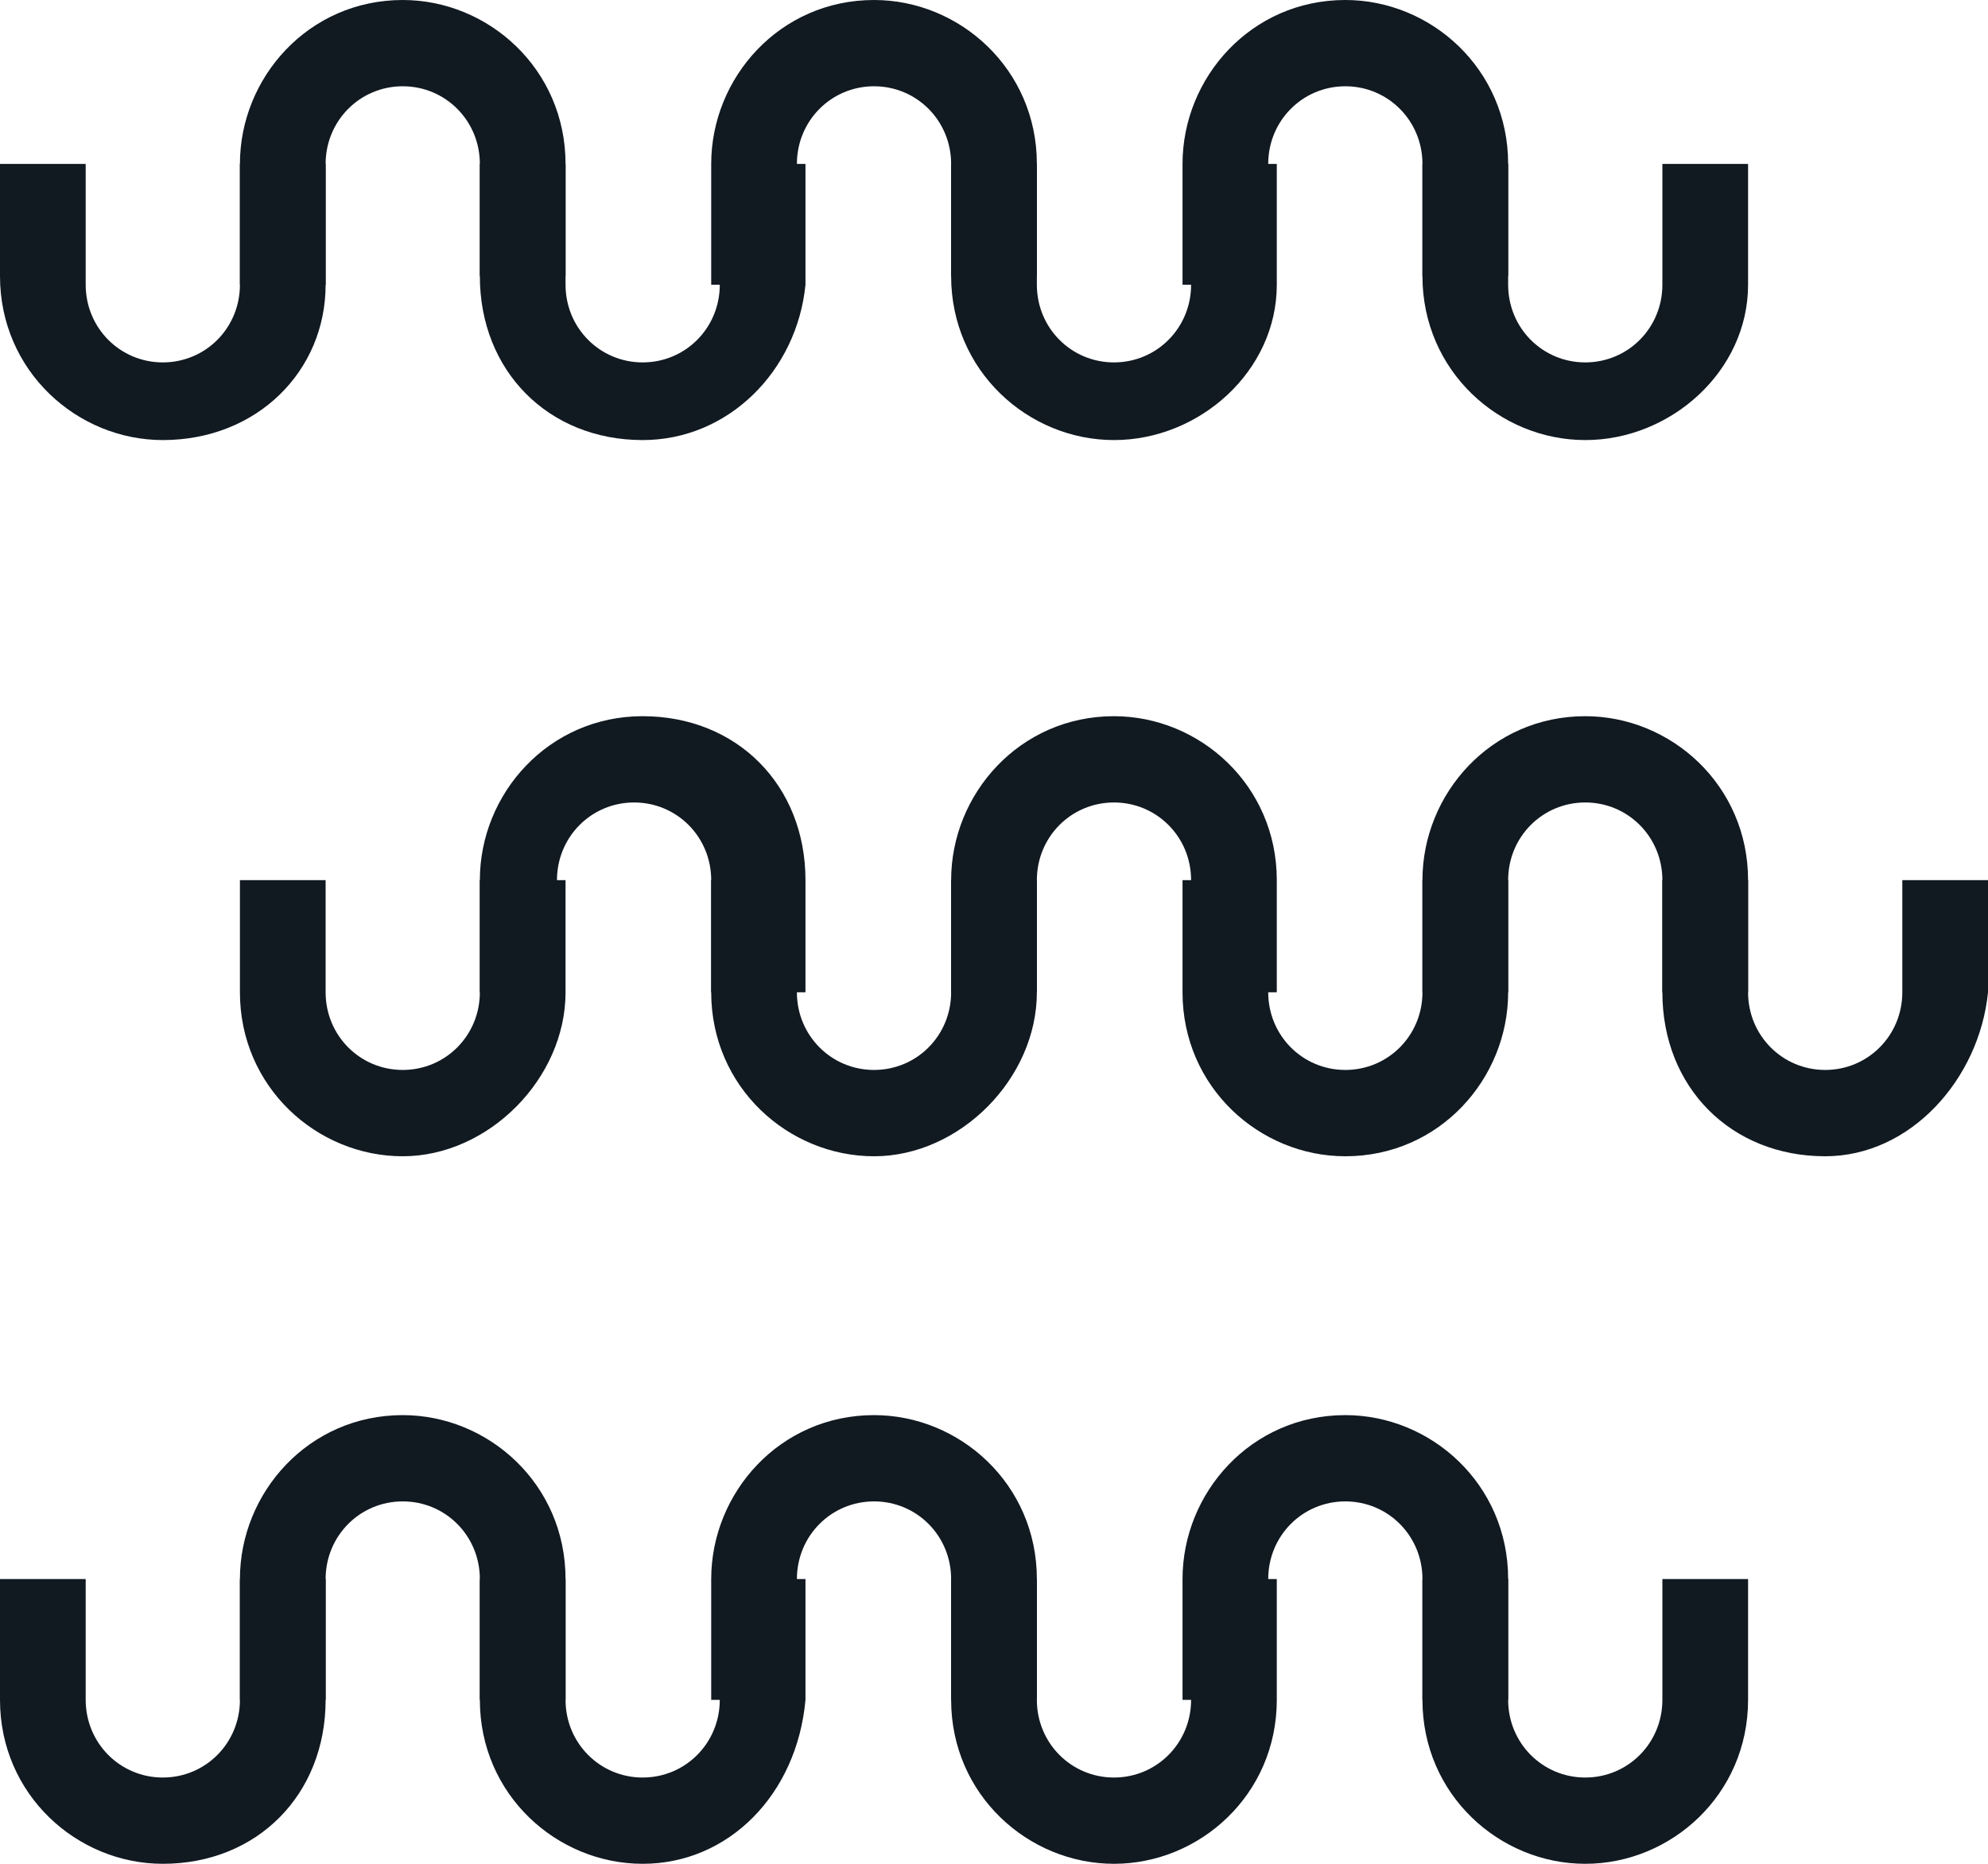 <svg xmlns="http://www.w3.org/2000/svg" width="48" height="45" viewBox="0 0 48 45" fill="none"><path d="M3.931 10.625C1.862 10.625 0 8.958 0 6.667V3.958H2.069V6.875C2.069 7.917 2.897 8.75 3.931 8.75C4.966 8.75 5.793 7.917 5.793 6.875V3.958H7.862V6.875C7.862 8.958 6.207 10.625 3.931 10.625Z" fill="#111921"></path><path d="M13.655 6.667H11.586V3.958C11.586 2.917 10.759 2.083 9.724 2.083C8.69 2.083 7.862 2.917 7.862 3.958V6.875H5.793V3.958C5.793 1.875 7.448 0 9.724 0C11.793 0 13.655 1.667 13.655 3.958V6.667Z" fill="#111921"></path><path d="M15.517 10.625C13.241 10.625 11.586 8.958 11.586 6.667V3.958H13.655V6.875C13.655 7.917 14.483 8.75 15.517 8.75C16.552 8.75 17.379 7.917 17.379 6.875V3.958H19.448V6.875C19.241 8.958 17.586 10.625 15.517 10.625Z" fill="#111921"></path><path d="M25.035 6.667H22.965V3.958C22.965 2.917 22.138 2.083 21.104 2.083C20.069 2.083 19.241 2.917 19.241 3.958V6.875H17.172V3.958C17.172 1.875 18.828 0 21.104 0C23.172 0 25.035 1.667 25.035 3.958V6.667Z" fill="#111921"></path><path d="M26.897 10.625C24.828 10.625 22.965 8.958 22.965 6.667V3.958H25.035V6.875C25.035 7.917 25.862 8.75 26.897 8.75C27.931 8.75 28.759 7.917 28.759 6.875V3.958H30.828V6.875C30.828 8.958 28.965 10.625 26.897 10.625Z" fill="#111921"></path><path d="M36.414 6.667H34.345V3.958C34.345 2.917 33.517 2.083 32.483 2.083C31.448 2.083 30.621 2.917 30.621 3.958V6.875H28.552V3.958C28.552 1.875 30.207 0 32.483 0C34.552 0 36.414 1.667 36.414 3.958V6.667Z" fill="#111921"></path><path d="M38.276 10.625C36.207 10.625 34.345 8.958 34.345 6.667V3.958H36.414V6.875C36.414 7.917 37.241 8.75 38.276 8.75C39.31 8.75 40.138 7.917 40.138 6.875V3.958H42.207V6.875C42.207 8.958 40.345 10.625 38.276 10.625Z" fill="#111921"></path><path d="M9.724 27.917C7.655 27.917 5.793 26.25 5.793 23.958V21.25H7.862V23.958C7.862 25 8.69 25.833 9.724 25.833C10.759 25.833 11.586 25 11.586 23.958V21.25H13.655V23.958C13.655 26.042 11.793 27.917 9.724 27.917Z" fill="#111921"></path><path d="M19.241 23.958H17.172V21.25C17.172 20.208 16.345 19.375 15.31 19.375C14.276 19.375 13.448 20.208 13.448 21.25V23.958H11.586V21.25C11.586 19.167 13.241 17.292 15.517 17.292C17.793 17.292 19.448 18.958 19.448 21.25V23.958H19.241Z" fill="#111921"></path><path d="M21.104 27.917C19.035 27.917 17.172 26.25 17.172 23.958V21.25H19.241L19.241 23.958C19.241 25 20.069 25.833 21.104 25.833C22.138 25.833 22.965 25 22.965 23.958V21.25H25.035V23.958C25.035 26.042 23.172 27.917 21.104 27.917Z" fill="#111921"></path><path d="M30.828 23.958H28.759V21.25C28.759 20.208 27.931 19.375 26.897 19.375C25.862 19.375 25.035 20.208 25.035 21.25V23.958H22.965V21.25C22.965 19.167 24.621 17.292 26.897 17.292C28.965 17.292 30.828 18.958 30.828 21.25V23.958Z" fill="#111921"></path><path d="M32.483 27.917C30.414 27.917 28.552 26.25 28.552 23.958V21.25H30.621V23.958C30.621 25 31.448 25.833 32.483 25.833C33.517 25.833 34.345 25 34.345 23.958V21.25H36.414V23.958C36.414 26.042 34.759 27.917 32.483 27.917Z" fill="#111921"></path><path d="M42.207 23.958H40.138V21.25C40.138 20.208 39.31 19.375 38.276 19.375C37.241 19.375 36.414 20.208 36.414 21.25V23.958H34.345V21.25C34.345 19.167 36 17.292 38.276 17.292C40.345 17.292 42.207 18.958 42.207 21.25V23.958Z" fill="#111921"></path><path d="M44.069 27.917C41.793 27.917 40.138 26.25 40.138 23.958V21.25H42.207V23.958C42.207 25 43.035 25.833 44.069 25.833C45.103 25.833 45.931 25 45.931 23.958V21.25H48V23.958C47.793 26.042 46.138 27.917 44.069 27.917Z" fill="#111921"></path><path d="M3.931 45C1.862 45 0 43.333 0 41.042V38.125H2.069V41.042C2.069 42.083 2.897 42.917 3.931 42.917C4.966 42.917 5.793 42.083 5.793 41.042V38.125H7.862V41.042C7.862 43.333 6.207 45 3.931 45Z" fill="#111921"></path><path d="M13.655 41.042H11.586V38.125C11.586 37.083 10.759 36.25 9.724 36.25C8.69 36.25 7.862 37.083 7.862 38.125V41.042H5.793V38.125C5.793 36.042 7.448 34.167 9.724 34.167C11.793 34.167 13.655 35.833 13.655 38.125V41.042Z" fill="#111921"></path><path d="M15.517 45C13.448 45 11.586 43.333 11.586 41.042V38.125H13.655V41.042C13.655 42.083 14.483 42.917 15.517 42.917C16.552 42.917 17.379 42.083 17.379 41.042V38.125H19.448V41.042C19.241 43.333 17.586 45 15.517 45Z" fill="#111921"></path><path d="M25.035 41.042H22.965V38.125C22.965 37.083 22.138 36.25 21.104 36.25C20.069 36.25 19.241 37.083 19.241 38.125V41.042H17.172V38.125C17.172 36.042 18.828 34.167 21.104 34.167C23.172 34.167 25.035 35.833 25.035 38.125V41.042Z" fill="#111921"></path><path d="M26.897 45C24.828 45 22.965 43.333 22.965 41.042V38.125H25.035V41.042C25.035 42.083 25.862 42.917 26.897 42.917C27.931 42.917 28.759 42.083 28.759 41.042V38.125H30.828V41.042C30.828 43.333 28.965 45 26.897 45Z" fill="#111921"></path><path d="M36.414 41.042H34.345V38.125C34.345 37.083 33.517 36.25 32.483 36.25C31.448 36.25 30.621 37.083 30.621 38.125V41.042H28.552V38.125C28.552 36.042 30.207 34.167 32.483 34.167C34.552 34.167 36.414 35.833 36.414 38.125V41.042Z" fill="#111921"></path><path d="M38.276 45C36.207 45 34.345 43.333 34.345 41.042V38.125H36.414V41.042C36.414 42.083 37.241 42.917 38.276 42.917C39.31 42.917 40.138 42.083 40.138 41.042V38.125H42.207V41.042C42.207 43.333 40.345 45 38.276 45Z" fill="#111921"></path></svg>